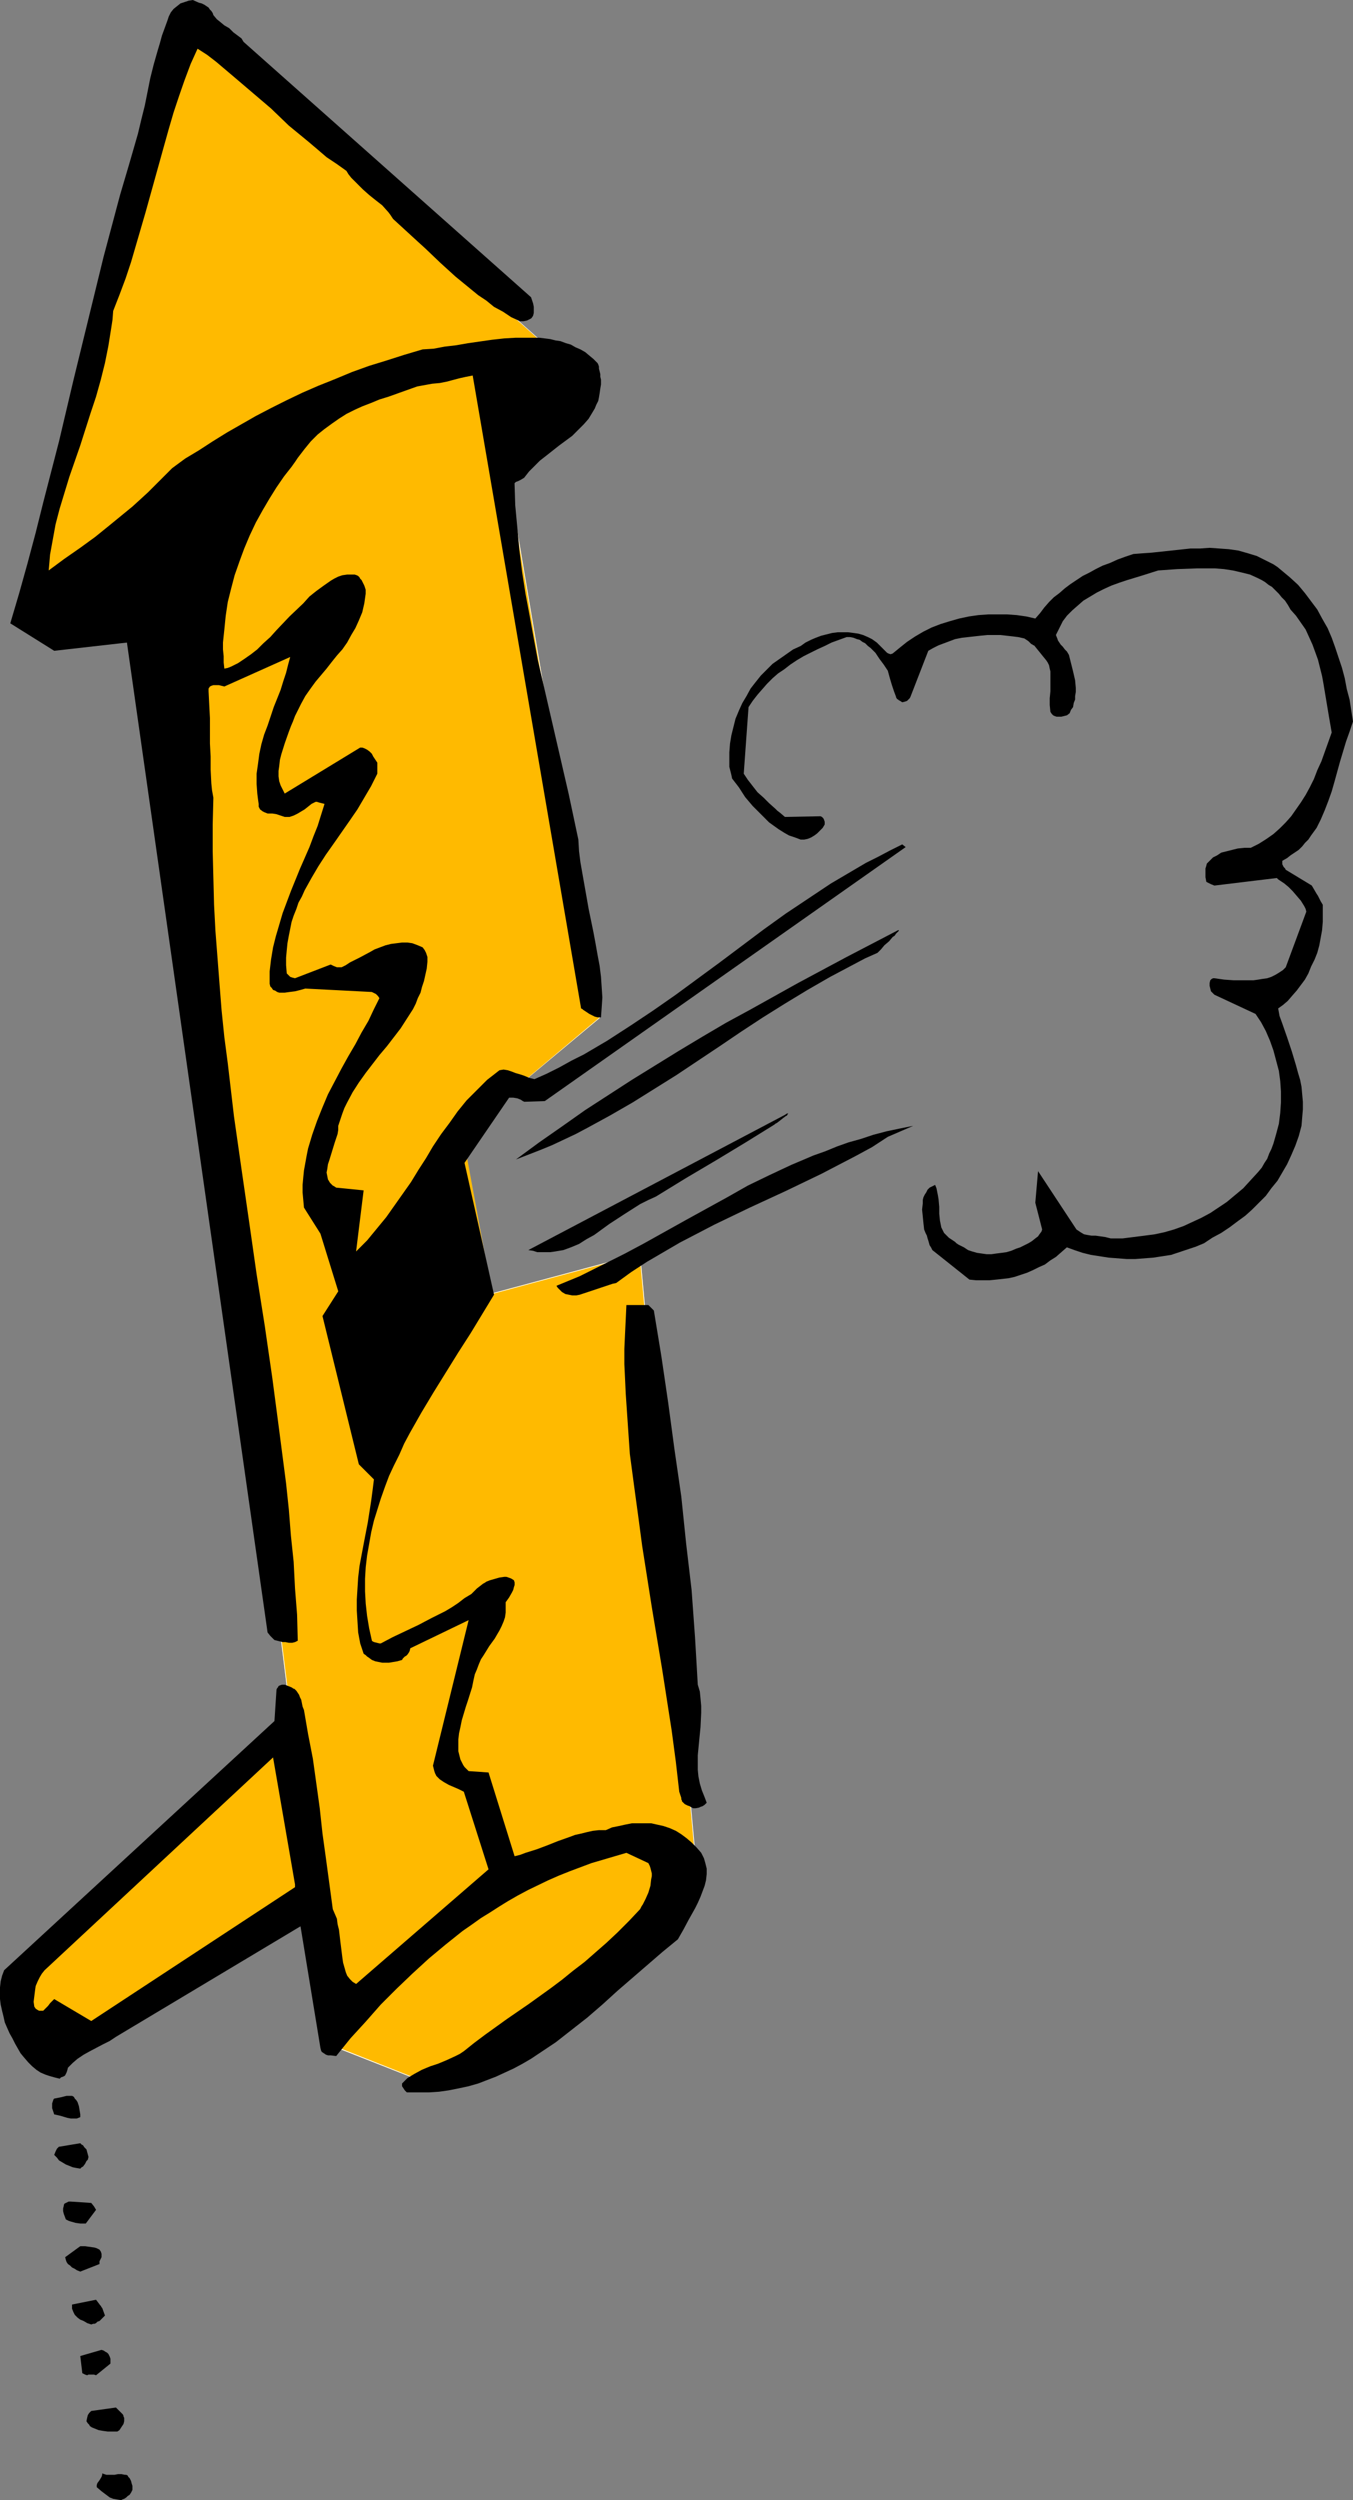 <?xml version="1.0" encoding="UTF-8" standalone="no"?>
<svg
   version="1.0"
   width="84.289mm"
   height="155.711mm"
   id="svg18"
   sodipodi:docname="Whistle 2.wmf"
   xmlns:inkscape="http://www.inkscape.org/namespaces/inkscape"
   xmlns:sodipodi="http://sodipodi.sourceforge.net/DTD/sodipodi-0.dtd"
   xmlns="http://www.w3.org/2000/svg"
   xmlns:svg="http://www.w3.org/2000/svg">
  <rect width="100%" height="100%" fill="#808080" stroke="none"/>
  <sodipodi:namedview
     id="namedview18"
     pagecolor="#ffffff"
     bordercolor="#000000"
     borderopacity="0.25"
     inkscape:showpageshadow="2"
     inkscape:pageopacity="0.0"
     inkscape:pagecheckerboard="0"
     inkscape:deskcolor="#d1d1d1"
     inkscape:document-units="mm" />
  <defs
     id="defs1">
    <pattern
       id="WMFhbasepattern"
       patternUnits="userSpaceOnUse"
       width="6"
       height="6"
       x="0"
       y="0" />
  </defs>
  <path
     style="fill:#ffba00;fill-opacity:1;fill-rule:evenodd;stroke:none"
     d="M 44.425,6.14 5.493,147.856 l 30.856,-1.454 41.679,335.14 24.232,9.534 29.563,-14.866 32.309,-33.773 -13.408,-147.371 -34.894,9.372 -6.947,-37.812 32.309,-26.986 -25.363,-150.118 17.286,-4.04 z"
     id="path1" />
  <path
     style="fill:#ffffff;fill-opacity:1;fill-rule:evenodd;stroke:none"
     d="M 44.264,5.979 5.331,148.017 36.348,146.563 v -0.162 l 41.679,335.14 24.232,9.534 29.725,-14.866 32.309,-33.773 -13.57,-147.371 -34.894,9.372 v 0 l -6.947,-37.812 v 0 L 141.192,239.64 115.829,89.521 v 0 L 133.276,85.482 44.264,5.979 V 6.14 L 133.115,85.482 V 85.32 l -17.447,4.201 25.363,150.118 0.162,-0.162 -32.309,27.147 6.947,37.974 34.894,-9.372 -0.162,-0.162 13.57,147.371 v 0 l -32.309,33.773 v -0.162 l -29.563,14.866 v 0 l -24.071,-9.534 v 0.162 L 36.51,146.402 5.493,147.856 v 0 L 44.425,6.14 h -0.162 z"
     id="path2" />
  <path
     style="fill:#000000;fill-opacity:1;fill-rule:evenodd;stroke:none"
     d="m 318.571,169.832 -0.808,-5.171 -0.646,-2.424 -0.485,-2.585 -0.646,-2.424 -0.808,-2.424 -0.808,-2.424 -0.808,-2.262 -0.969,-2.262 -1.292,-2.262 -1.131,-2.101 -1.454,-1.939 -1.454,-1.939 -1.615,-1.939 -1.939,-1.778 -1.939,-1.616 -0.969,-0.808 -0.969,-0.646 -0.969,-0.485 -0.969,-0.485 -0.969,-0.485 -0.969,-0.485 -2.1,-0.646 -2.262,-0.646 -2.262,-0.323 -2.262,-0.162 -2.262,-0.162 -2.262,0.162 h -2.262 l -4.523,0.485 -4.523,0.485 -2.262,0.162 -2.1,0.162 -1.939,0.646 -1.777,0.646 -1.777,0.808 -1.777,0.646 -1.615,0.808 -1.454,0.808 -1.615,0.808 -2.908,1.939 -1.292,0.97 -1.292,1.131 -1.292,0.97 -1.131,1.131 -1.131,1.293 -0.969,1.293 -1.131,1.293 -2.1,-0.485 -2.262,-0.323 -2.262,-0.162 h -2.262 -2.262 l -2.262,0.162 -2.262,0.323 -2.262,0.485 -2.262,0.646 -2.1,0.646 -2.1,0.808 -1.939,0.97 -1.939,1.131 -1.939,1.293 -1.615,1.293 -1.777,1.454 -0.485,0.162 -0.485,-0.162 -0.323,-0.162 -0.323,-0.323 -0.323,-0.323 -0.323,-0.323 -0.323,-0.323 -0.323,-0.323 -0.808,-0.808 -1.131,-0.808 -0.969,-0.485 -1.131,-0.485 -1.131,-0.323 -1.131,-0.162 -1.292,-0.162 h -1.292 -1.131 l -1.292,0.162 -1.292,0.323 -1.292,0.323 -1.292,0.485 -1.131,0.485 -1.292,0.646 -1.131,0.808 -1.777,0.808 -1.615,1.131 -1.615,1.131 -1.615,1.131 -1.454,1.454 -1.292,1.293 -1.292,1.616 -1.131,1.454 -0.969,1.778 -0.969,1.616 -0.808,1.778 -0.808,1.939 -0.485,1.939 -0.485,1.939 -0.323,1.939 -0.162,2.101 v 1.939 0.808 0.646 l 0.323,1.293 0.162,0.646 0.162,0.808 1.615,2.101 1.454,2.262 1.777,2.101 1.939,1.939 0.969,0.97 0.969,0.97 1.131,0.808 1.131,0.808 1.292,0.808 1.131,0.646 1.454,0.485 1.292,0.485 h 0.808 l 0.808,-0.162 0.808,-0.323 0.808,-0.485 0.646,-0.485 0.646,-0.646 0.646,-0.646 0.485,-0.808 v -0.646 l -0.162,-0.485 -0.162,-0.323 -0.162,-0.162 -0.162,-0.162 -0.323,-0.162 -8.4,0.162 -1.131,-0.97 -0.646,-0.485 -0.485,-0.485 -1.454,-1.293 -1.292,-1.293 -1.454,-1.293 -1.131,-1.454 -1.131,-1.454 -0.969,-1.454 1.131,-15.674 0.969,-1.454 1.131,-1.454 1.131,-1.293 1.131,-1.293 1.292,-1.293 1.292,-1.131 1.454,-0.97 1.454,-1.131 1.454,-0.97 1.615,-0.97 1.615,-0.808 1.615,-0.808 1.777,-0.808 1.615,-0.808 1.777,-0.646 1.777,-0.646 h 0.808 l 0.808,0.162 0.808,0.323 0.646,0.162 0.646,0.485 0.646,0.323 0.646,0.646 0.646,0.485 1.131,1.131 0.969,1.454 0.969,1.293 0.969,1.454 0.485,1.778 0.485,1.616 0.485,1.454 0.485,1.293 v 0 0.162 l 0.162,0.162 v 0.162 l 0.323,0.162 0.162,0.162 0.323,0.162 0.485,0.323 0.646,-0.162 0.485,-0.162 0.485,-0.485 0.162,-0.162 0.162,-0.323 4.2,-10.827 1.131,-0.646 1.292,-0.646 1.292,-0.485 1.292,-0.485 1.292,-0.485 1.615,-0.323 1.454,-0.162 1.454,-0.162 1.454,-0.162 1.615,-0.162 h 1.454 1.615 l 1.454,0.162 1.454,0.162 1.292,0.162 1.454,0.323 0.969,0.646 0.323,0.323 0.323,0.323 0.323,0.162 0.162,0.162 h 0.162 l 0.162,0.162 2.746,3.393 0.323,0.485 0.323,0.646 0.162,0.808 0.162,0.646 v 1.454 1.616 1.616 l -0.162,1.616 v 1.616 l 0.162,1.616 0.323,0.485 0.323,0.323 0.323,0.162 0.485,0.162 h 0.646 0.485 l 1.292,-0.323 0.646,-0.485 0.323,-0.808 0.485,-0.646 0.162,-0.97 0.323,-0.808 v -0.808 l 0.162,-0.97 v -0.97 l -0.162,-1.778 -0.485,-2.101 -0.485,-1.939 -0.485,-1.939 -0.485,-0.808 -0.485,-0.485 -0.485,-0.646 -0.485,-0.485 -0.646,-0.97 -0.162,-0.485 -0.323,-0.808 0.808,-1.616 0.808,-1.616 0.969,-1.293 1.292,-1.293 1.292,-1.131 1.292,-1.131 1.615,-0.97 1.615,-0.97 1.615,-0.808 1.777,-0.808 1.777,-0.646 1.939,-0.646 3.716,-1.131 3.554,-1.131 4.523,-0.323 4.523,-0.162 h 2.262 2.1 l 2.1,0.162 2.1,0.323 2.1,0.485 1.939,0.485 1.777,0.808 0.969,0.485 0.808,0.485 0.808,0.646 0.808,0.485 0.808,0.808 0.808,0.808 0.646,0.808 0.808,0.808 0.646,0.97 0.646,1.131 1.292,1.454 1.131,1.616 1.131,1.616 0.808,1.778 0.808,1.778 0.646,1.778 0.646,1.778 0.485,1.939 0.485,1.939 0.323,1.778 0.646,3.878 0.646,3.878 0.646,3.717 -0.808,2.262 -0.808,2.262 -0.808,2.262 -0.969,2.101 -0.808,2.101 -0.969,1.939 -0.969,1.778 -1.131,1.778 -1.131,1.616 -1.131,1.616 -1.292,1.454 -1.454,1.454 -1.454,1.293 -1.615,1.131 -1.777,1.131 -1.939,0.97 h -1.454 l -1.615,0.162 -1.292,0.323 -1.292,0.323 -1.292,0.323 -0.969,0.646 -0.969,0.485 -0.808,0.808 -0.323,0.323 -0.323,0.323 -0.162,0.646 -0.162,0.485 v 0.808 0.646 0.646 l 0.162,0.808 v 0.162 l 0.162,0.162 0.323,0.162 0.323,0.162 0.323,0.162 0.808,0.323 14.701,-1.778 0.323,0.323 0.485,0.323 0.969,0.646 0.969,0.808 0.969,0.97 0.969,1.131 0.969,1.131 0.808,1.293 0.323,0.646 0.162,0.646 -4.846,13.089 -0.646,0.646 -0.969,0.646 -0.808,0.485 -0.969,0.485 -0.969,0.323 -1.131,0.162 -0.969,0.162 -1.131,0.162 h -2.262 -2.423 l -2.262,-0.162 -2.262,-0.323 h -0.323 l -0.323,0.162 -0.162,0.162 -0.162,0.162 -0.162,0.646 v 0.646 l 0.162,0.646 0.162,0.646 0.485,0.485 0.323,0.323 9.693,4.525 1.292,1.939 1.131,2.101 0.969,2.262 0.808,2.262 0.646,2.424 0.646,2.424 0.323,2.424 0.162,2.424 v 2.585 l -0.162,2.424 -0.323,2.585 -0.646,2.424 -0.646,2.262 -0.485,1.293 -0.485,0.97 -0.485,1.293 -0.646,0.97 -0.646,1.131 -0.808,0.97 -1.777,1.939 -1.777,1.939 -1.939,1.616 -1.939,1.616 -1.939,1.293 -1.939,1.293 -2.1,1.131 -2.1,0.97 -2.1,0.97 -2.262,0.808 -2.262,0.646 -2.262,0.485 -2.423,0.323 -2.585,0.323 -2.585,0.323 h -2.746 l -0.646,-0.162 -0.646,-0.162 -1.131,-0.162 -1.131,-0.162 h -0.969 l -0.969,-0.162 -0.808,-0.162 -0.808,-0.485 -0.485,-0.323 -0.485,-0.323 -9.047,-13.735 -0.646,7.433 1.615,6.302 -0.162,0.485 -0.485,0.646 -0.323,0.485 -0.646,0.485 -0.808,0.646 -0.808,0.485 -0.969,0.485 -0.969,0.485 -0.969,0.323 -1.131,0.485 -1.131,0.323 -1.131,0.162 -1.292,0.162 -1.131,0.162 h -1.131 l -1.131,-0.162 -1.131,-0.162 -1.131,-0.323 -0.969,-0.323 -0.969,-0.646 -0.646,-0.323 -0.646,-0.323 -0.485,-0.323 -0.323,-0.323 -1.454,-0.97 -0.646,-0.646 -0.485,-0.485 -0.323,-0.646 -0.323,-0.646 -0.162,-0.808 -0.162,-0.808 -0.162,-1.616 v -0.808 -0.808 l -0.162,-1.778 -0.162,-0.97 -0.162,-0.808 -0.162,-0.808 -0.323,-0.808 -0.646,0.323 -0.646,0.323 -0.485,0.485 -0.323,0.646 -0.323,0.485 -0.323,0.646 -0.162,0.646 v 0.808 l -0.162,1.454 0.162,1.616 0.162,1.616 0.162,1.454 0.323,0.808 0.323,0.646 0.162,0.646 0.162,0.485 0.323,1.131 0.323,0.485 0.323,0.646 8.724,6.948 1.615,0.162 h 3.069 l 1.615,-0.162 1.454,-0.162 1.454,-0.162 1.454,-0.323 1.454,-0.485 1.454,-0.485 1.454,-0.646 1.292,-0.646 1.454,-0.646 1.292,-0.97 1.292,-0.808 1.292,-1.131 1.292,-1.131 1.777,0.646 1.939,0.646 1.939,0.485 2.1,0.323 2.1,0.323 2.1,0.162 2.1,0.162 h 2.1 l 2.1,-0.162 2.1,-0.162 2.1,-0.323 2.1,-0.323 1.939,-0.646 1.939,-0.646 1.939,-0.646 1.939,-0.808 1.939,-1.293 2.1,-1.131 1.939,-1.293 1.939,-1.454 1.777,-1.293 1.615,-1.454 1.615,-1.616 1.615,-1.616 1.292,-1.778 1.454,-1.778 1.131,-1.939 1.131,-1.939 0.969,-2.101 0.969,-2.262 0.808,-2.262 0.646,-2.424 0.162,-1.939 0.162,-1.939 v -1.778 l -0.162,-1.778 -0.162,-1.778 -0.323,-1.616 -0.485,-1.616 -0.485,-1.778 -0.969,-3.232 -1.131,-3.393 -1.131,-3.232 -0.646,-1.778 -0.323,-1.778 1.131,-0.808 1.131,-0.97 0.969,-1.131 1.131,-1.293 0.969,-1.293 0.969,-1.293 0.808,-1.454 0.646,-1.616 0.808,-1.616 0.646,-1.616 0.485,-1.778 0.323,-1.778 0.323,-1.778 0.162,-1.939 v -1.939 -2.101 l -0.485,-0.808 -0.323,-0.646 -0.323,-0.646 -0.323,-0.485 -1.131,-1.939 -6.139,-3.717 -0.162,-0.323 -0.323,-0.323 -0.323,-0.646 v -0.485 -0.323 l 1.131,-0.646 0.808,-0.646 0.969,-0.646 0.969,-0.646 0.808,-0.808 0.646,-0.808 0.808,-0.808 0.646,-0.97 1.292,-1.778 0.969,-1.939 0.969,-2.262 0.808,-2.101 0.808,-2.262 0.646,-2.262 1.292,-4.686 1.454,-4.848 0.808,-2.262 z"
     id="path3" />
  <path
     style="fill:#000000;fill-opacity:1;fill-rule:evenodd;stroke:none"
     d="m 215.019,265.009 -3.231,0.646 -3.069,0.646 -3.069,0.808 -2.908,0.97 -2.908,0.808 -2.746,0.97 -2.746,1.131 -2.746,0.97 -5.331,2.262 -5.17,2.424 -5.008,2.424 -4.846,2.747 -9.693,5.333 -9.854,5.494 -4.846,2.585 -5.17,2.585 -5.17,2.585 -2.746,1.131 -2.746,1.131 0.323,0.485 0.323,0.323 0.646,0.646 0.808,0.485 0.808,0.162 0.808,0.162 h 0.969 l 0.808,-0.162 0.969,-0.323 1.939,-0.646 1.939,-0.646 1.939,-0.646 0.969,-0.323 0.808,-0.162 3.554,-2.585 3.716,-2.424 3.877,-2.262 3.877,-2.262 4.039,-2.101 4.039,-2.101 8.4,-4.04 8.4,-3.878 8.4,-4.04 4.039,-2.101 4.039,-2.101 3.877,-2.101 3.716,-2.424 z"
     id="path4" />
  <path
     style="fill:#000000;fill-opacity:1;fill-rule:evenodd;stroke:none"
     d="m 215.019,244.972 -11.954,6.464 z"
     id="path5" />
  <path
     style="fill:#000000;fill-opacity:1;fill-rule:evenodd;stroke:none"
     d="m 212.435,198.757 -2.908,1.454 -2.746,1.454 -2.908,1.454 -2.746,1.616 -2.746,1.616 -2.746,1.616 -5.331,3.555 -5.331,3.555 -5.17,3.717 -5.17,3.878 -5.17,3.878 -10.339,7.595 -5.331,3.717 -5.331,3.555 -5.493,3.555 -2.746,1.616 -2.746,1.616 -2.908,1.454 -2.908,1.616 -2.908,1.454 -2.908,1.293 -1.292,-0.323 -1.131,-0.485 -0.969,-0.323 -1.131,-0.323 -0.808,-0.323 -0.969,-0.323 -0.969,-0.162 -0.969,0.162 -1.454,1.131 -1.454,1.131 -1.292,1.293 -1.131,1.131 -2.423,2.424 -2.1,2.585 -1.939,2.747 -1.939,2.585 -1.939,2.909 -1.615,2.747 -1.777,2.747 -1.777,2.909 -1.939,2.747 -1.939,2.747 -1.939,2.747 -2.262,2.747 -2.262,2.747 -1.292,1.293 -1.292,1.293 1.777,-14.382 -6.462,-0.646 -0.485,-0.323 -0.323,-0.162 -0.323,-0.323 -0.323,-0.323 -0.485,-0.808 -0.162,-0.808 -0.162,-0.808 0.162,-0.808 0.162,-1.131 0.323,-0.97 0.646,-2.101 0.646,-2.101 0.323,-0.97 0.323,-0.97 0.162,-0.97 v -0.97 l 0.485,-1.454 0.485,-1.454 0.485,-1.293 0.646,-1.293 1.292,-2.424 1.454,-2.262 1.615,-2.262 1.615,-2.101 1.615,-2.101 1.777,-2.101 1.615,-2.101 1.615,-2.101 1.454,-2.262 1.454,-2.262 0.646,-1.293 0.485,-1.293 0.646,-1.293 0.323,-1.293 0.485,-1.454 0.323,-1.454 0.323,-1.454 0.162,-1.616 v -0.646 -0.485 l -0.162,-0.485 -0.162,-0.485 -0.323,-0.646 -0.485,-0.646 -1.131,-0.485 -1.292,-0.485 -1.131,-0.162 h -1.292 l -1.292,0.162 -1.292,0.162 -1.292,0.323 -1.292,0.485 -1.292,0.485 -1.131,0.646 -2.423,1.293 -2.262,1.131 -0.969,0.646 -0.969,0.485 h -0.485 -0.646 l -0.808,-0.323 -0.646,-0.323 -8.4,3.232 v 0 l -0.646,-0.162 -0.485,-0.162 -0.485,-0.485 -0.323,-0.323 -0.162,-1.939 v -1.778 l 0.162,-1.778 0.162,-1.616 0.323,-1.778 0.323,-1.616 0.323,-1.616 0.485,-1.454 0.646,-1.616 0.485,-1.454 0.808,-1.454 0.646,-1.454 1.615,-2.909 1.615,-2.747 1.777,-2.747 1.939,-2.747 3.716,-5.332 1.777,-2.585 1.615,-2.747 1.615,-2.747 1.454,-2.909 v -2.585 l -0.323,-0.485 -0.323,-0.485 -0.323,-0.485 -0.323,-0.646 -0.485,-0.485 -0.646,-0.485 -0.646,-0.323 -0.485,-0.162 h -0.485 l -17.77,10.827 -0.485,-0.97 -0.485,-0.97 -0.323,-0.97 -0.162,-1.131 v -1.293 l 0.162,-1.131 0.162,-1.454 0.323,-1.293 0.808,-2.585 0.969,-2.747 0.485,-1.293 0.485,-1.131 0.485,-1.293 0.485,-0.97 0.969,-1.939 0.969,-1.778 1.131,-1.616 1.292,-1.778 2.585,-3.07 1.131,-1.454 1.292,-1.616 1.292,-1.454 1.131,-1.616 0.969,-1.778 0.969,-1.616 0.808,-1.778 0.808,-1.939 0.485,-2.101 0.162,-1.131 0.162,-1.131 v -0.97 l -0.323,-0.97 -0.485,-0.97 -0.162,-0.323 -0.323,-0.323 -0.162,-0.323 -0.323,-0.323 -0.323,-0.162 -0.485,-0.162 h -0.485 -0.323 -0.969 l -1.131,0.162 -0.969,0.323 -0.969,0.485 -0.808,0.485 -1.615,1.131 -1.777,1.293 -1.615,1.293 -1.454,1.616 -3.231,3.07 -3.069,3.232 -1.454,1.616 -1.615,1.454 -1.454,1.454 -1.454,1.131 -1.615,1.131 -1.454,0.97 -1.615,0.808 -0.808,0.323 -0.808,0.162 -0.162,-1.454 v -1.454 l -0.162,-1.616 v -1.616 l 0.323,-3.07 0.323,-3.232 0.485,-3.232 0.808,-3.232 0.808,-3.07 1.131,-3.232 1.131,-3.07 1.292,-3.07 1.454,-3.07 1.615,-2.909 1.615,-2.747 1.615,-2.585 1.777,-2.585 1.777,-2.262 0.808,-1.131 0.646,-0.97 1.615,-2.101 1.454,-1.778 1.615,-1.616 1.615,-1.293 1.777,-1.293 1.615,-1.131 1.777,-1.131 1.939,-0.97 1.777,-0.808 2.1,-0.808 1.939,-0.808 2.1,-0.646 2.262,-0.808 2.262,-0.808 2.262,-0.808 1.777,-0.323 1.777,-0.323 1.777,-0.162 1.615,-0.323 3.069,-0.808 1.454,-0.323 1.615,-0.323 25.524,148.987 0.323,0.162 0.162,0.162 0.485,0.323 0.969,0.646 0.646,0.323 0.646,0.323 0.646,0.162 h 0.808 l 0.162,-2.262 0.162,-2.424 -0.162,-2.424 -0.162,-2.424 -0.323,-2.585 -0.485,-2.585 -0.485,-2.747 -0.485,-2.585 -1.131,-5.494 -0.969,-5.494 -0.485,-2.747 -0.485,-2.747 -0.323,-2.585 -0.162,-2.747 -2.262,-10.665 -4.846,-21.007 -2.423,-10.503 -0.969,-5.171 -0.969,-5.333 -0.969,-5.171 -0.808,-5.171 -0.646,-5.171 -0.485,-5.333 -0.485,-5.171 -0.162,-5.171 0.323,-0.323 0.485,-0.162 0.646,-0.323 0.808,-0.485 1.131,-1.454 1.292,-1.293 1.292,-1.293 1.454,-1.131 3.069,-2.424 3.069,-2.262 1.292,-1.293 1.454,-1.454 1.131,-1.293 0.969,-1.616 0.485,-0.808 0.323,-0.808 0.485,-0.97 0.162,-0.808 0.162,-0.97 0.162,-1.131 0.162,-0.97 v -1.131 l -0.162,-0.646 v -0.646 l -0.323,-1.293 v -0.485 l -0.162,-0.485 -0.162,-0.323 v 0 l -0.969,-0.97 -0.969,-0.808 -0.969,-0.808 -1.131,-0.646 -1.131,-0.485 -1.131,-0.646 -1.131,-0.323 -1.292,-0.485 -1.131,-0.162 -1.292,-0.323 -1.292,-0.162 -1.292,-0.162 h -2.746 -2.746 l -2.746,0.162 -2.908,0.323 -5.654,0.808 -2.746,0.485 -2.746,0.323 -2.585,0.485 -2.585,0.162 -4.362,1.293 -4.039,1.293 -4.2,1.293 -4.039,1.454 -3.877,1.616 -4.039,1.616 -3.716,1.616 -3.716,1.778 -3.554,1.778 -3.716,1.939 -3.392,1.939 -3.392,1.939 -3.392,2.101 -3.231,2.101 -3.231,1.939 -3.069,2.262 -1.939,1.939 -1.939,1.939 -1.777,1.778 -1.939,1.778 -1.777,1.616 -1.777,1.454 -3.554,2.909 -3.392,2.747 -3.554,2.585 -3.716,2.585 -3.716,2.747 0.162,-1.778 0.162,-1.939 0.646,-3.555 0.646,-3.555 0.969,-3.717 1.131,-3.717 1.131,-3.717 2.585,-7.433 2.423,-7.595 1.292,-3.878 1.131,-4.04 0.969,-3.878 0.808,-4.04 0.646,-4.04 0.323,-2.101 0.162,-2.101 1.454,-3.717 1.454,-3.878 1.292,-3.878 1.131,-3.878 2.262,-7.756 4.362,-15.674 1.131,-4.04 1.131,-3.878 1.292,-3.878 1.292,-3.717 1.454,-3.878 1.615,-3.555 2.262,1.454 2.1,1.616 2.1,1.778 2.1,1.778 4.362,3.717 4.362,3.717 4.2,4.04 4.523,3.717 2.1,1.778 2.262,1.939 2.423,1.616 2.262,1.616 0.485,0.808 0.646,0.808 1.454,1.454 1.292,1.293 1.454,1.293 1.615,1.293 1.454,1.131 1.454,1.616 0.485,0.646 0.646,0.97 1.939,1.778 1.939,1.778 1.939,1.778 1.777,1.616 3.554,3.393 3.554,3.232 3.554,2.909 1.777,1.454 1.939,1.293 1.777,1.454 2.1,1.131 1.939,1.293 2.1,0.97 h 0.323 0.162 0.323 l 0.808,-0.162 0.323,-0.162 0.323,-0.162 0.323,-0.162 0.162,-0.162 0.323,-0.485 0.162,-0.646 V 73.039 72.231 L 125.522,71.423 125.038,69.969 57.349,9.857 56.865,9.049 56.218,8.564 54.926,7.595 54.441,7.11 53.957,6.625 52.826,5.979 51.857,5.171 51.049,4.525 50.241,3.555 50.08,3.07 49.757,2.585 49.433,2.262 49.11,1.778 48.626,1.454 48.141,1.131 47.495,0.808 46.849,0.646 45.395,0 44.425,0.162 43.456,0.485 42.487,0.808 41.679,1.454 40.871,2.101 40.225,2.909 39.741,3.878 39.418,4.848 38.771,6.625 38.125,8.403 37.641,10.18 l -0.485,1.616 -0.969,3.393 -0.808,3.232 -0.646,3.232 -0.646,3.232 -0.808,3.232 -0.808,3.393 -2.1,7.272 -2.1,7.11 -1.939,7.272 -1.939,7.272 -3.554,14.543 -3.554,14.543 -3.392,14.382 -3.716,14.382 -1.777,7.11 -1.939,7.272 -1.939,6.948 -2.1,7.11 10.339,6.464 17.124,-1.939 33.117,233.014 0.646,0.808 0.485,0.485 0.485,0.485 0.646,0.162 0.646,0.162 0.646,0.162 h 0.646 l 0.808,0.162 h 0.808 l 0.646,-0.162 0.646,-0.323 -0.162,-6.14 -0.485,-6.14 -0.323,-6.302 -0.646,-6.14 -0.485,-6.14 -0.646,-6.14 -1.615,-12.443 -1.615,-12.281 -1.777,-12.281 -1.939,-12.281 -1.777,-12.443 -1.777,-12.281 -1.777,-12.443 -1.454,-12.443 -0.808,-6.14 -0.646,-6.302 -0.485,-6.14 -0.485,-6.302 -0.485,-6.302 -0.323,-6.14 -0.162,-6.302 -0.162,-6.302 v -6.302 l 0.162,-6.302 -0.323,-1.778 -0.162,-1.616 -0.162,-3.232 v -3.07 l -0.162,-3.07 v -2.909 -3.07 l -0.162,-3.07 -0.162,-3.232 v -0.323 -0.323 l 0.323,-0.485 0.323,-0.162 0.485,-0.162 h 0.646 0.646 l 1.292,0.323 v 0 l 15.509,-6.948 -0.485,1.778 -0.485,1.939 -0.646,1.939 -0.646,2.101 -1.615,4.04 -1.454,4.363 -0.808,2.101 -0.646,2.262 -0.485,2.262 -0.323,2.424 -0.323,2.262 v 2.424 l 0.162,2.262 0.162,1.293 0.162,1.131 v 0.646 l 0.162,0.323 0.162,0.323 0.646,0.485 0.323,0.162 0.808,0.323 h 1.131 l 0.969,0.162 0.969,0.323 0.485,0.162 0.485,0.162 h 0.646 0.485 l 0.969,-0.323 0.969,-0.485 0.808,-0.485 0.808,-0.485 0.808,-0.646 0.808,-0.646 0.969,-0.485 h 0.323 l 0.485,0.162 0.646,0.162 0.646,0.162 -0.808,2.585 -0.808,2.585 -0.969,2.424 -0.969,2.585 -2.262,5.171 -2.1,5.171 -0.969,2.585 -0.969,2.585 -0.808,2.747 -0.808,2.747 -0.646,2.585 -0.485,2.909 -0.323,2.747 v 2.909 l 0.162,0.646 0.323,0.323 0.323,0.485 0.485,0.162 0.485,0.323 0.485,0.162 h 1.292 l 1.131,-0.162 1.292,-0.162 1.292,-0.323 1.131,-0.323 15.67,0.808 0.323,0.162 0.646,0.323 0.485,0.485 0.323,0.485 -1.292,2.585 -1.292,2.747 -1.615,2.747 -1.454,2.747 -1.615,2.747 -1.615,2.909 -1.615,3.07 -1.615,3.07 -1.292,3.07 -1.292,3.232 -1.131,3.232 -0.485,1.616 -0.485,1.616 -0.323,1.616 -0.323,1.778 -0.323,1.778 -0.162,1.616 -0.162,1.778 v 1.778 l 0.162,1.778 0.162,1.778 3.877,6.14 4.2,13.574 -3.716,5.817 8.562,34.904 3.554,3.555 -0.323,2.585 -0.323,2.424 -0.808,5.171 -0.969,5.009 -0.969,5.171 -0.323,2.747 -0.162,2.585 -0.162,2.585 v 2.585 l 0.162,2.585 0.162,2.585 0.485,2.585 0.808,2.424 0.485,0.323 0.323,0.323 0.485,0.323 0.646,0.485 0.808,0.323 0.808,0.162 0.808,0.162 h 0.808 0.808 l 0.969,-0.162 0.969,-0.162 1.131,-0.323 0.162,-0.323 0.162,-0.162 0.323,-0.323 0.323,-0.162 0.323,-0.323 0.323,-0.485 0.162,-0.323 0.162,-0.646 13.732,-6.625 -8.4,34.257 0.162,0.646 0.162,0.646 0.162,0.485 0.323,0.646 0.323,0.323 0.485,0.485 0.969,0.646 1.131,0.646 1.131,0.485 1.131,0.485 1.292,0.646 5.816,18.26 -31.179,26.986 -0.808,-0.485 -0.646,-0.646 -0.646,-0.808 -0.323,-0.808 -0.323,-1.131 -0.323,-1.131 -0.162,-1.131 -0.162,-1.293 -0.323,-2.585 -0.323,-2.747 -0.323,-1.293 -0.162,-1.293 -0.485,-1.131 -0.485,-1.131 -0.808,-5.979 -0.808,-5.979 -0.808,-5.817 -0.646,-5.979 -0.808,-5.817 -0.808,-5.817 -1.131,-5.817 -0.969,-5.656 -0.323,-0.808 -0.162,-0.808 -0.162,-0.808 -0.323,-0.646 -0.162,-0.485 -0.323,-0.485 -0.323,-0.485 -0.323,-0.323 -0.162,-0.162 h -0.162 l -0.485,-0.323 -0.808,-0.323 -0.808,-0.323 h -0.646 l -0.485,0.162 -0.323,0.162 -0.162,0.323 -0.162,0.162 -0.162,0.323 -0.485,7.433 -63.65,58.658 -0.485,1.293 -0.323,1.293 L 0,467.806 v 1.293 1.454 l 0.162,1.293 0.323,1.454 0.323,1.293 0.323,1.454 0.485,1.131 0.646,1.454 0.646,1.131 0.646,1.293 0.646,1.131 0.646,1.131 0.808,0.97 0.969,1.131 0.969,0.97 0.969,0.808 0.969,0.646 1.131,0.485 0.969,0.323 1.131,0.323 1.292,0.323 0.323,-0.323 0.485,-0.162 0.323,-0.162 0.162,-0.162 0.162,-0.323 0.162,-0.323 0.162,-0.485 0.162,-0.646 0.485,-0.485 0.646,-0.646 1.131,-0.97 1.454,-0.97 1.454,-0.808 3.069,-1.616 1.615,-0.808 1.454,-0.97 43.456,-26.016 4.685,28.602 0.162,0.646 0.162,0.323 0.485,0.323 0.485,0.323 0.485,0.162 h 0.646 l 1.292,0.162 3.392,-4.201 3.554,-3.878 3.554,-4.04 3.716,-3.717 3.716,-3.555 3.877,-3.555 3.877,-3.232 4.039,-3.232 2.1,-1.454 2.262,-1.616 2.1,-1.293 2.262,-1.454 2.1,-1.293 2.262,-1.293 2.423,-1.293 4.685,-2.262 2.585,-1.131 2.423,-0.97 2.585,-0.97 2.585,-0.97 2.746,-0.808 2.746,-0.808 2.746,-0.808 5.17,2.424 0.323,0.646 0.162,0.485 0.162,0.646 0.162,0.646 v 0.646 l -0.162,0.808 -0.162,1.454 -0.485,1.616 -0.646,1.454 -0.646,1.293 -0.323,0.485 -0.323,0.646 -2.585,2.747 -2.746,2.747 -2.585,2.424 -2.585,2.262 -2.585,2.262 -2.746,2.101 -2.585,2.101 -2.585,1.939 -5.17,3.717 -2.585,1.778 -2.585,1.778 -5.17,3.717 -2.585,1.939 -2.423,1.939 -0.969,0.646 -0.969,0.485 -2.1,0.97 -1.939,0.808 -1.939,0.646 -1.939,0.808 -1.777,0.97 -0.808,0.485 -0.808,0.485 -0.646,0.646 -0.646,0.646 v 0.646 l 0.323,0.485 0.323,0.485 0.485,0.485 h 2.585 2.585 l 2.423,-0.162 2.262,-0.323 2.423,-0.485 2.262,-0.485 2.262,-0.646 2.1,-0.808 2.1,-0.808 2.1,-0.97 2.1,-0.97 2.1,-1.131 1.939,-1.131 1.939,-1.293 1.939,-1.293 1.939,-1.293 3.716,-2.909 3.716,-2.909 3.554,-3.07 3.554,-3.232 3.554,-3.07 3.554,-3.07 3.554,-3.07 3.554,-2.909 0.646,-1.131 0.646,-1.131 1.292,-2.424 1.454,-2.585 0.646,-1.293 0.646,-1.454 0.485,-1.293 0.485,-1.293 0.323,-1.293 0.162,-1.454 v -1.293 l -0.323,-1.293 -0.323,-1.131 -0.323,-0.646 -0.323,-0.646 -1.131,-1.293 -1.131,-1.131 -1.131,-0.97 -1.292,-0.97 -1.292,-0.808 -1.454,-0.646 -1.454,-0.485 -1.454,-0.323 -1.454,-0.323 h -1.454 -1.454 -1.615 l -1.615,0.323 -1.454,0.323 -1.615,0.323 -1.454,0.646 h -1.615 l -1.454,0.162 -1.454,0.323 -1.292,0.323 -1.454,0.323 -1.292,0.485 -2.746,0.97 -2.423,0.97 -2.585,0.97 -2.585,0.808 -1.292,0.485 -1.292,0.323 -6.139,-19.714 -4.685,-0.323 -0.485,-0.485 -0.485,-0.485 -0.323,-0.485 -0.323,-0.646 -0.323,-0.646 -0.162,-0.646 -0.323,-1.293 v -1.293 -1.454 l 0.162,-1.454 0.323,-1.454 0.323,-1.616 0.485,-1.616 0.485,-1.616 0.485,-1.454 0.969,-3.07 0.323,-1.616 0.323,-1.454 0.485,-1.131 0.485,-1.293 0.485,-1.131 0.646,-0.97 1.292,-2.101 1.292,-1.778 1.131,-1.939 0.485,-0.97 0.485,-1.131 0.323,-0.97 0.162,-1.131 v -1.293 -1.131 l 0.808,-1.131 0.646,-1.131 0.323,-0.646 0.162,-0.646 0.162,-0.485 v -0.646 l -0.162,-0.485 -0.485,-0.323 -0.323,-0.162 -0.485,-0.162 -0.485,-0.162 h -0.485 l -1.131,0.162 -1.131,0.323 -1.131,0.323 -0.808,0.323 -0.485,0.323 -0.323,0.162 -1.454,1.131 -1.292,1.293 -1.615,0.97 -1.454,1.131 -1.454,0.97 -1.615,0.97 -3.231,1.616 -3.069,1.616 -3.069,1.454 -3.069,1.454 -2.746,1.454 h -0.323 l -0.646,-0.162 -0.646,-0.162 -0.323,-0.162 -0.162,-0.162 -0.646,-2.909 -0.485,-2.909 -0.323,-2.909 -0.162,-2.909 v -2.909 l 0.162,-2.747 0.323,-2.747 0.485,-2.747 0.485,-2.747 0.646,-2.747 0.808,-2.585 0.808,-2.585 0.969,-2.747 0.969,-2.585 1.131,-2.424 1.292,-2.585 1.131,-2.585 1.292,-2.424 2.746,-4.848 2.908,-4.848 2.908,-4.686 2.908,-4.686 2.908,-4.525 2.746,-4.525 2.746,-4.525 -6.947,-31.026 10.501,-15.351 h 0.969 l 0.969,0.162 0.808,0.323 0.485,0.323 0.323,0.162 4.846,-0.162 84.974,-59.789 z"
     id="path6" />
  <path
     style="fill:#000000;fill-opacity:1;fill-rule:evenodd;stroke:none"
     d="m 211.142,219.118 -11.793,6.14 -11.47,6.14 -11.308,6.302 -5.654,3.07 -5.493,3.232 -5.654,3.393 -5.493,3.393 -5.493,3.393 -5.493,3.555 -5.493,3.555 -5.493,3.878 -5.331,3.717 -5.493,4.04 2.908,-1.131 2.908,-1.131 2.746,-1.131 2.746,-1.293 2.746,-1.293 2.746,-1.454 5.331,-2.909 5.331,-3.07 5.17,-3.232 5.17,-3.232 10.177,-6.787 5.008,-3.393 5.17,-3.393 5.17,-3.232 5.331,-3.232 5.331,-3.07 5.493,-2.909 2.746,-1.454 2.908,-1.293 0.323,-0.323 0.485,-0.485 0.808,-0.97 1.131,-0.97 0.808,-0.97 0.485,-0.323 0.323,-0.485 0.323,-0.323 0.162,-0.162 0.162,-0.162 v -0.162 h -0.162 z"
     id="path7" />
  <path
     style="fill:#000000;fill-opacity:1;fill-rule:evenodd;stroke:none"
     d="m 184.81,262.424 -60.419,31.833 1.131,0.162 0.969,0.323 h 1.131 0.969 0.969 l 1.131,-0.162 0.969,-0.162 0.969,-0.162 1.777,-0.646 1.939,-0.808 1.777,-1.131 1.777,-0.97 3.554,-2.585 3.716,-2.424 1.777,-1.131 1.777,-1.131 1.939,-0.97 1.777,-0.808 7.108,-4.363 7.108,-4.201 6.947,-4.201 3.392,-2.101 3.392,-2.101 0.162,-0.162 0.323,-0.162 0.646,-0.485 0.808,-0.646 0.646,-0.485 0.323,-0.162 0.162,-0.323 0.162,-0.162 v 0 0 h -0.162 -0.162 z"
     id="path8" />
  <path
     style="fill:#000000;fill-opacity:1;fill-rule:evenodd;stroke:none"
     d="m 165.909,423.046 -0.646,-1.616 -0.485,-1.616 -0.323,-1.616 -0.162,-1.616 v -1.778 -1.616 l 0.323,-3.393 0.323,-3.232 0.162,-3.393 v -1.616 l -0.162,-1.778 -0.162,-1.616 -0.485,-1.616 -0.323,-5.656 -0.323,-5.494 -0.808,-11.15 -1.292,-10.988 -1.131,-10.988 -1.615,-11.15 -1.454,-10.827 -1.615,-10.988 -1.777,-10.827 -0.323,-0.323 -0.646,-0.646 -0.323,-0.323 h -5.17 l -0.162,3.393 -0.162,3.393 -0.162,3.555 v 3.555 l 0.162,3.393 0.162,3.555 0.485,7.11 0.485,7.11 0.969,7.272 0.969,7.11 0.969,7.272 2.262,14.382 2.423,14.543 1.131,7.272 1.131,7.272 0.969,7.272 0.808,7.11 0.323,0.97 0.162,0.485 v 0.323 l 0.162,0.323 v 0.162 l 0.162,0.162 v 0 l 0.162,0.162 0.162,0.162 0.162,0.162 0.323,0.162 0.323,0.162 0.485,0.162 0.808,0.485 h 0.646 l 0.808,-0.162 0.323,-0.162 0.485,-0.162 0.485,-0.323 0.485,-0.485 z"
     id="path9" />
  <path
     style="fill:#ffba00;fill-opacity:1;fill-rule:evenodd;stroke:none"
     d="m 69.465,443.568 -5.17,-29.894 -53.795,50.093 -0.646,0.808 -0.485,0.808 -0.485,0.97 -0.485,1.131 -0.162,1.131 -0.162,1.293 -0.162,1.293 0.162,1.131 0.323,0.485 0.485,0.323 0.323,0.162 h 0.323 0.323 0.323 l 0.485,-0.485 0.646,-0.646 0.485,-0.646 0.485,-0.485 0.485,-0.485 8.724,5.171 47.98,-31.51 z"
     id="path10" />
  <path
     style="fill:#000000;fill-opacity:1;fill-rule:evenodd;stroke:none"
     d="m 31.179,585.445 v -0.323 l -0.162,-0.485 -0.162,-0.646 -0.162,-0.323 -0.162,-0.323 -0.323,-0.323 -0.162,-0.323 -0.323,-0.162 h -0.323 l -0.808,-0.162 h -0.808 l -0.808,0.162 H 26.009 25.04 l -0.485,-0.162 -0.485,-0.162 v 0.323 l -0.162,0.485 -0.485,0.808 -0.485,0.646 -0.162,0.485 v 0.485 l 1.131,0.97 0.646,0.485 0.646,0.485 0.646,0.485 0.808,0.323 0.969,0.162 0.969,0.162 0.162,-0.162 0.485,-0.162 0.485,-0.323 0.323,-0.323 0.485,-0.323 0.323,-0.485 0.323,-0.646 v -0.323 z"
     id="path11" />
  <path
     style="fill:#000000;fill-opacity:1;fill-rule:evenodd;stroke:none"
     d="m 29.078,568.801 v -0.162 l -0.162,-0.323 -0.485,-0.485 -0.162,-0.162 -0.323,-0.323 -0.646,-0.646 -5.816,0.808 -0.485,0.485 -0.323,0.485 -0.162,0.646 -0.162,0.808 0.323,0.485 0.323,0.323 0.162,0.323 0.485,0.323 0.808,0.323 0.808,0.323 0.969,0.162 1.131,0.162 h 1.939 0.323 l 0.485,-0.323 0.323,-0.485 0.323,-0.485 0.323,-0.485 0.162,-0.646 v -0.646 -0.162 z"
     id="path12" />
  <path
     style="fill:#000000;fill-opacity:1;fill-rule:evenodd;stroke:none"
     d="m 26.009,555.55 v -0.323 l -0.162,-0.485 -0.162,-0.323 -0.162,-0.323 -0.323,-0.323 -0.323,-0.162 -0.485,-0.323 -0.485,-0.162 -5.008,1.454 0.485,4.04 0.323,0.162 0.323,0.162 0.485,0.162 0.323,-0.162 h 0.969 0.323 l 0.485,0.162 3.392,-2.747 z"
     id="path13" />
  <path
     style="fill:#000000;fill-opacity:1;fill-rule:evenodd;stroke:none"
     d="m 24.071,543.269 v 0 l -0.162,-0.162 -0.162,-0.323 -0.162,-0.162 -0.485,-0.646 -0.485,-0.646 -5.654,1.131 v 0.162 0.808 l 0.323,0.808 0.323,0.646 0.646,0.646 0.646,0.485 0.808,0.323 0.808,0.485 0.969,0.323 0.485,-0.162 h 0.323 l 0.323,-0.162 0.323,-0.323 0.485,-0.162 0.323,-0.323 0.485,-0.485 0.485,-0.485 z"
     id="path14" />
  <path
     style="fill:#000000;fill-opacity:1;fill-rule:evenodd;stroke:none"
     d="m 23.909,531.312 v -0.323 -0.485 l -0.162,-0.485 -0.323,-0.485 -0.646,-0.323 -0.485,-0.162 -1.131,-0.162 -1.131,-0.162 h -1.131 v 0 l -3.554,2.585 0.162,0.646 0.162,0.485 0.323,0.485 0.485,0.323 0.485,0.485 0.646,0.323 0.485,0.323 0.808,0.323 4.523,-1.778 v -0.323 -0.323 l 0.162,-0.323 z"
     id="path15" />
  <path
     style="fill:#000000;fill-opacity:1;fill-rule:evenodd;stroke:none"
     d="m 22.132,519.354 -0.646,-0.808 -4.846,-0.323 h -0.485 l -0.323,0.162 -0.323,0.162 -0.323,0.162 -0.162,0.323 v 0.162 l -0.162,0.646 v 0.646 l 0.162,0.646 0.485,1.293 0.646,0.323 0.485,0.162 1.131,0.323 1.131,0.162 h 1.292 l 2.423,-3.232 z"
     id="path16" />
  <path
     style="fill:#000000;fill-opacity:1;fill-rule:evenodd;stroke:none"
     d="m 20.355,505.942 -0.162,-0.162 -0.162,-0.162 -0.162,-0.162 -0.323,-0.485 -0.323,-0.162 -0.323,-0.323 -4.846,0.808 h -0.162 l -0.162,0.162 -0.162,0.162 -0.162,0.162 -0.323,0.646 -0.323,0.808 0.646,0.646 0.485,0.646 0.808,0.485 0.808,0.485 0.808,0.323 0.808,0.323 0.808,0.162 0.969,0.162 0.323,-0.323 0.323,-0.162 0.485,-0.646 0.323,-0.646 0.323,-0.323 0.162,-0.646 z"
     id="path17" />
  <path
     style="fill:#000000;fill-opacity:1;fill-rule:evenodd;stroke:none"
     d="m 18.901,497.701 -0.162,-0.97 -0.162,-0.97 -0.323,-0.97 -0.323,-0.485 -0.323,-0.323 -0.162,-0.323 -0.162,-0.162 -0.323,-0.162 h -0.646 -0.646 l -0.646,0.162 -0.646,0.162 -1.615,0.323 -0.162,0.162 -0.162,0.485 -0.162,0.485 v 0.485 0.646 l 0.162,0.485 0.162,0.485 0.162,0.485 1.454,0.323 1.615,0.485 0.808,0.162 h 0.646 0.808 l 0.808,-0.323 z"
     id="path18" />
</svg>
